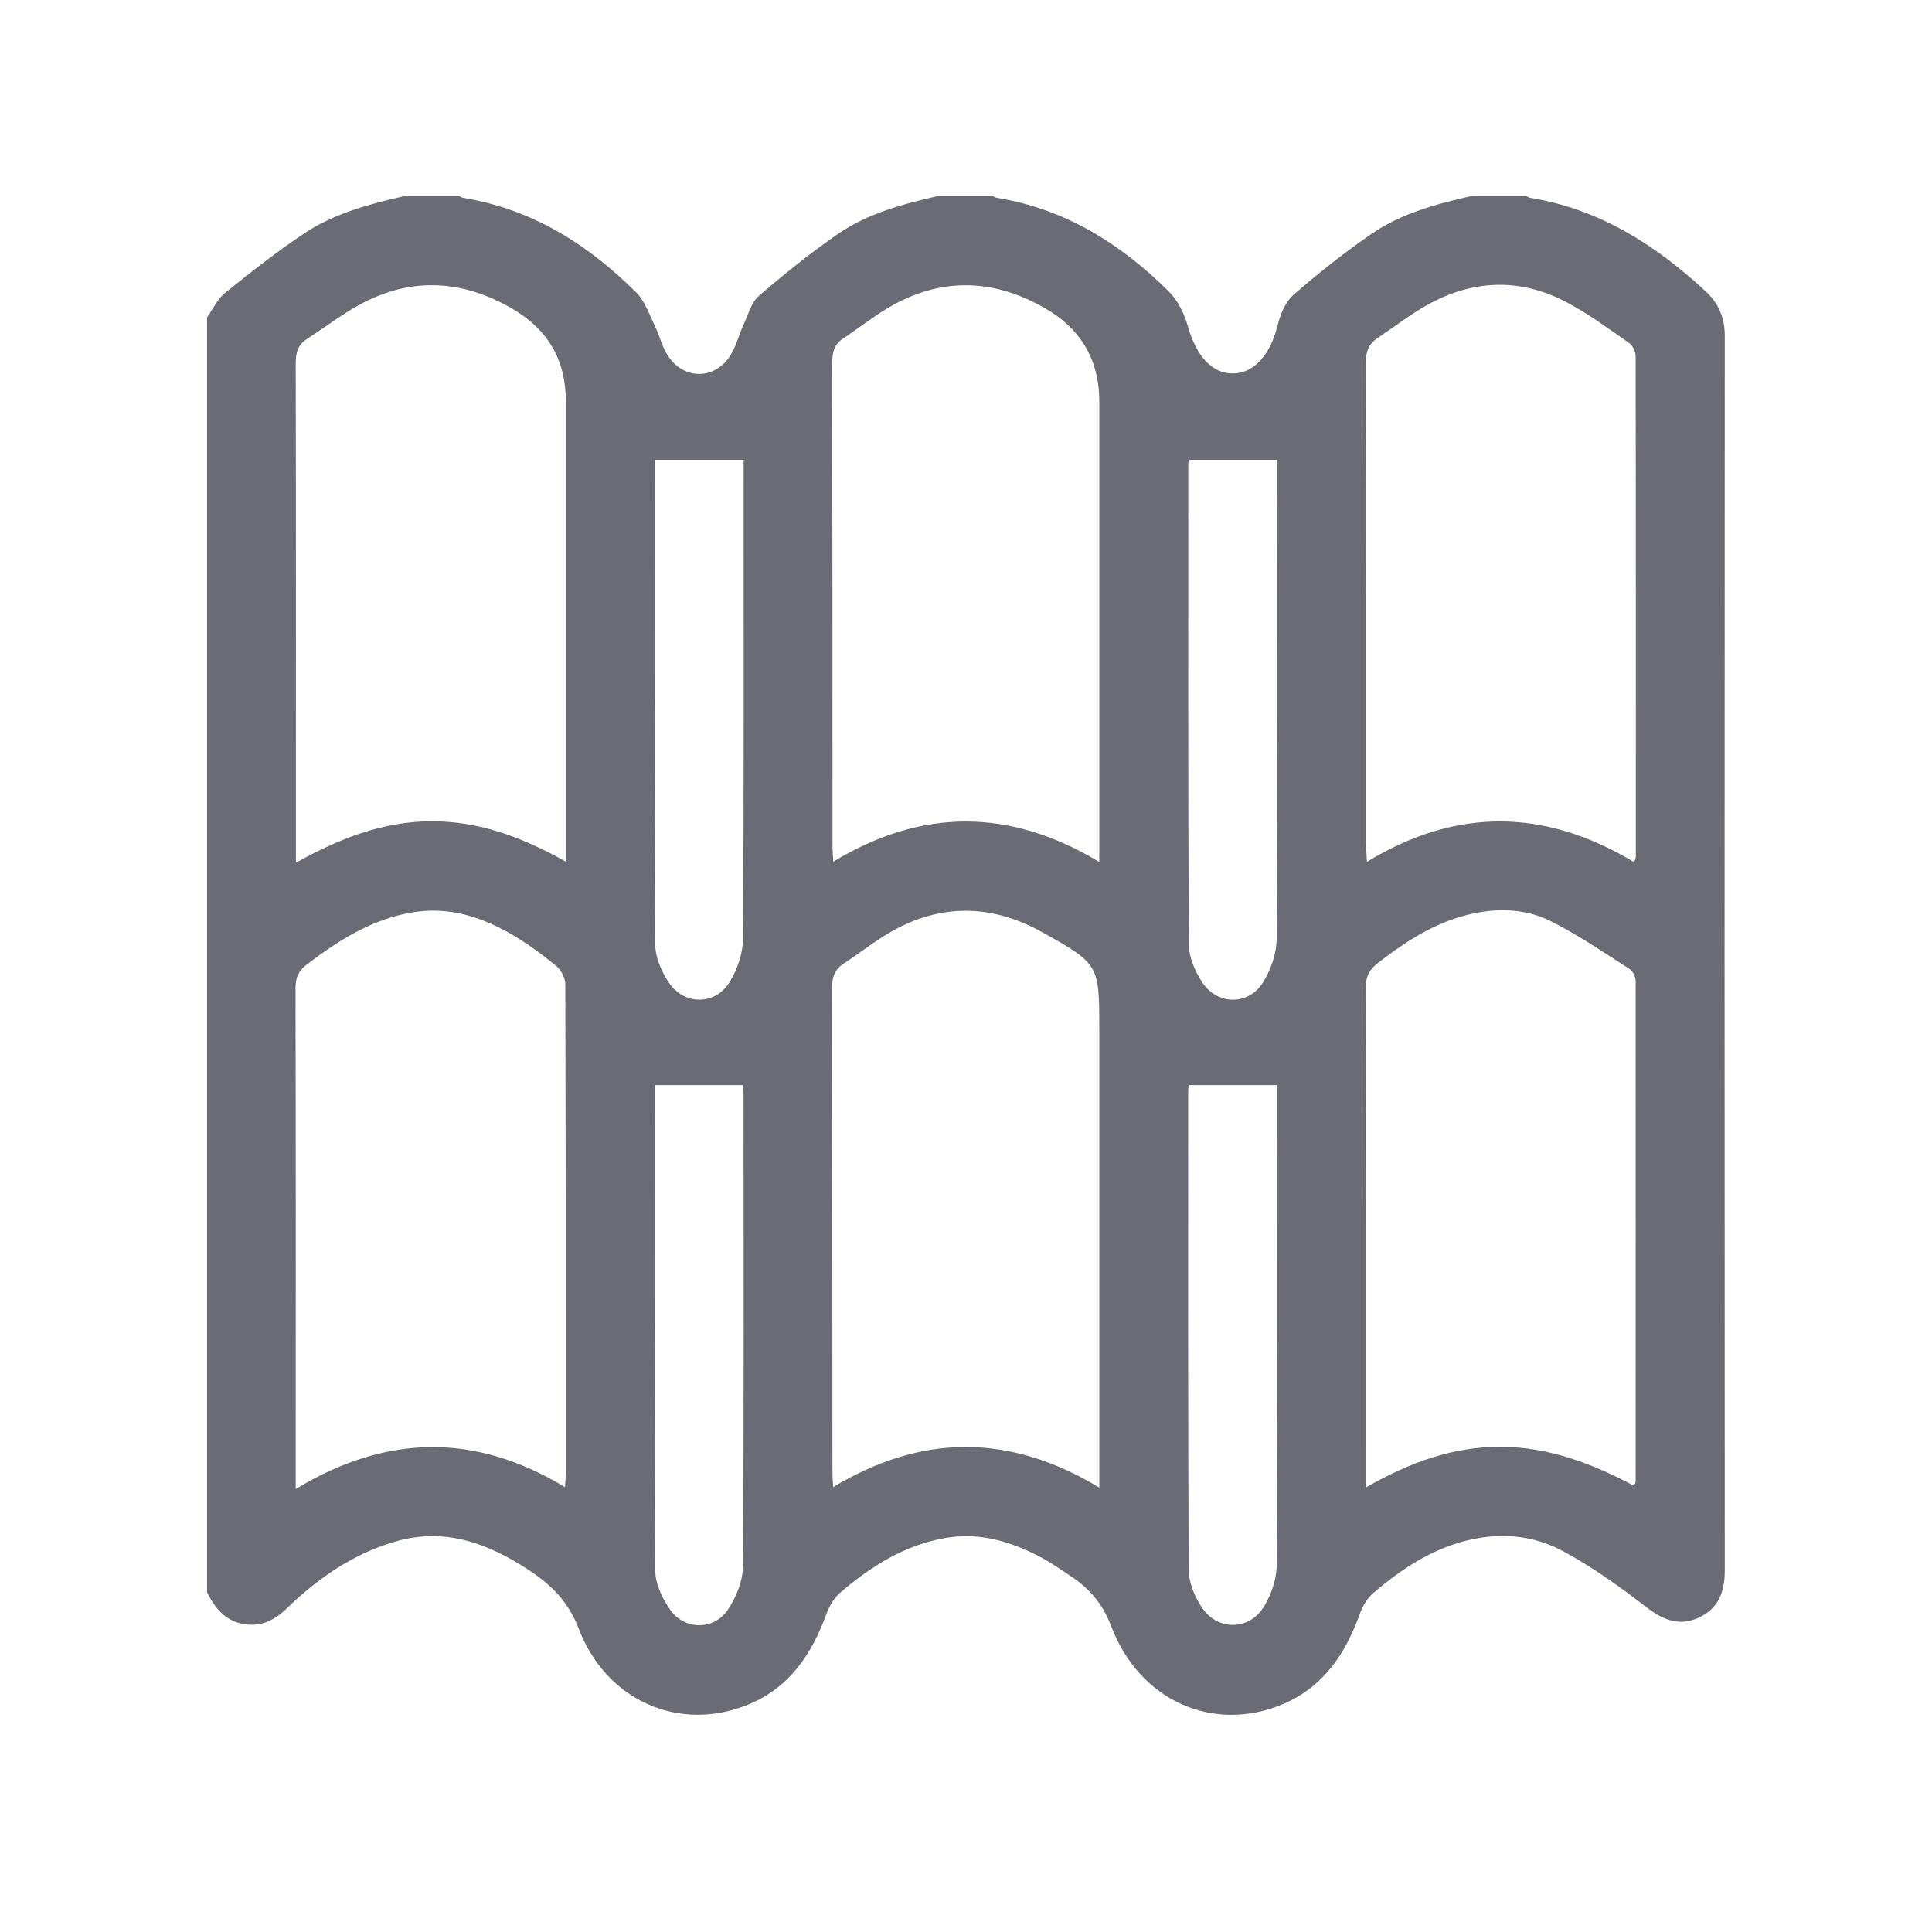 <svg width="90" height="90" viewBox="0 0 90 90" fill="none" xmlns="http://www.w3.org/2000/svg">
<path d="M68.607 9.122H71.091C71.15 9.153 71.208 9.207 71.271 9.216C74.48 9.729 77.085 11.385 79.425 13.541C80.055 14.121 80.352 14.792 80.347 15.669C80.334 34.835 80.334 54 80.347 73.166C80.347 74.187 80.028 74.979 79.061 75.389C78.12 75.78 77.377 75.402 76.608 74.804C75.416 73.881 74.174 72.999 72.85 72.279C71.698 71.649 70.394 71.42 69.043 71.622C67.055 71.919 65.444 72.95 63.963 74.219C63.688 74.453 63.477 74.822 63.351 75.168C62.681 77.036 61.645 78.593 59.751 79.389C56.511 80.748 53.078 79.227 51.764 75.753C51.367 74.709 50.747 73.994 49.874 73.418C49.379 73.089 48.883 72.743 48.353 72.473C46.998 71.784 45.594 71.375 44.037 71.645C42.134 71.978 40.577 72.963 39.15 74.183C38.858 74.43 38.633 74.817 38.498 75.186C37.818 77.049 36.783 78.606 34.88 79.394C31.685 80.721 28.251 79.259 26.955 75.861C26.469 74.592 25.655 73.809 24.611 73.125C22.721 71.888 20.723 71.145 18.428 71.807C16.457 72.378 14.828 73.508 13.37 74.916C12.848 75.42 12.272 75.749 11.525 75.677C10.566 75.587 10.031 74.966 9.644 74.165V14.783C9.923 14.396 10.13 13.928 10.49 13.64C11.682 12.677 12.893 11.727 14.166 10.877C15.593 9.927 17.244 9.495 18.9 9.122H21.384C21.443 9.153 21.501 9.207 21.564 9.216C24.782 9.738 27.392 11.381 29.646 13.635C30.042 14.031 30.24 14.634 30.497 15.161C30.735 15.651 30.852 16.218 31.167 16.65C31.887 17.654 33.188 17.681 33.926 16.7C34.272 16.241 34.403 15.624 34.65 15.093C34.862 14.643 34.997 14.09 35.348 13.788C36.527 12.771 37.746 11.79 39.029 10.904C40.442 9.927 42.097 9.495 43.758 9.117H46.242C46.301 9.149 46.359 9.203 46.422 9.212C49.613 9.729 52.214 11.354 54.455 13.586C54.882 14.009 55.179 14.639 55.346 15.228C55.724 16.565 56.448 17.402 57.425 17.397C58.419 17.397 59.175 16.529 59.513 15.161C59.639 14.652 59.873 14.067 60.251 13.739C61.407 12.731 62.617 11.772 63.877 10.904C65.295 9.927 66.947 9.495 68.607 9.117V9.122ZM26.357 40.136V18.675C26.357 16.785 25.532 15.357 23.882 14.391C21.51 13.005 19.098 12.888 16.677 14.234C15.858 14.688 15.111 15.273 14.319 15.777C13.878 16.056 13.775 16.425 13.775 16.934C13.793 24.435 13.784 31.932 13.784 39.434V40.19C15.804 39.065 17.811 38.277 20.052 38.259C22.298 38.241 24.318 38.993 26.352 40.136H26.357ZM76.131 40.167C76.171 40.028 76.203 39.969 76.203 39.911C76.203 32.135 76.208 24.359 76.194 16.583C76.194 16.371 76.046 16.083 75.874 15.966C74.916 15.3 73.966 14.594 72.936 14.058C70.781 12.933 68.589 13.032 66.478 14.211C65.682 14.657 64.953 15.228 64.188 15.737C63.77 16.011 63.621 16.367 63.626 16.884C63.644 24.363 63.639 31.838 63.639 39.317C63.639 39.555 63.661 39.798 63.675 40.149C67.878 37.589 72.013 37.683 76.131 40.167ZM13.784 69.359C18.005 66.807 22.14 66.744 26.321 69.278C26.334 69.003 26.352 68.85 26.352 68.697C26.352 61.083 26.357 53.469 26.334 45.855C26.334 45.567 26.145 45.189 25.92 45.005C25.245 44.456 24.539 43.929 23.783 43.497C22.383 42.696 20.894 42.228 19.238 42.498C17.334 42.809 15.782 43.799 14.288 44.933C13.901 45.23 13.766 45.545 13.766 46.031C13.784 53.555 13.775 61.074 13.775 68.598V69.359H13.784ZM63.635 69.287C65.673 68.126 67.694 67.383 69.939 67.397C72.175 67.415 74.187 68.184 76.122 69.215C76.163 69.107 76.194 69.066 76.194 69.026C76.194 61.254 76.203 53.478 76.194 45.707C76.194 45.513 76.068 45.239 75.915 45.14C74.7 44.366 73.507 43.542 72.221 42.903C71.257 42.422 70.168 42.309 69.057 42.476C67.167 42.764 65.637 43.736 64.17 44.874C63.77 45.185 63.617 45.518 63.621 46.031C63.639 53.505 63.635 60.98 63.635 68.454V69.282V69.287ZM51.21 40.163V18.72C51.21 16.749 50.339 15.279 48.596 14.31C46.188 12.96 43.781 12.929 41.395 14.328C40.667 14.756 39.996 15.291 39.29 15.759C38.885 16.029 38.768 16.376 38.768 16.862C38.781 24.363 38.777 31.865 38.781 39.366C38.781 39.587 38.799 39.807 38.817 40.14C42.953 37.643 47.043 37.643 51.215 40.158L51.21 40.163ZM51.21 69.3V47.867C51.21 44.946 51.17 44.892 48.6 43.452C46.22 42.116 43.834 42.062 41.459 43.434C40.707 43.871 40.019 44.42 39.29 44.897C38.885 45.162 38.763 45.509 38.763 45.995C38.777 53.496 38.772 60.998 38.777 68.499C38.777 68.72 38.794 68.94 38.808 69.278C42.944 66.785 47.034 66.776 51.206 69.296L51.21 69.3ZM30.519 21.416C30.519 21.416 30.497 21.519 30.497 21.627C30.497 29.084 30.479 36.536 30.524 43.992C30.524 44.591 30.812 45.257 31.154 45.765C31.865 46.832 33.305 46.841 33.98 45.761C34.349 45.171 34.61 44.402 34.614 43.713C34.659 36.491 34.641 29.264 34.641 22.041V21.42H30.519V21.416ZM55.377 21.416C55.377 21.416 55.355 21.519 55.355 21.632C55.355 29.088 55.337 36.54 55.382 43.997C55.382 44.595 55.674 45.261 56.012 45.77C56.722 46.836 58.163 46.841 58.838 45.761C59.207 45.171 59.468 44.402 59.472 43.713C59.517 36.491 59.499 29.264 59.499 22.041V21.42H55.377V21.416ZM30.515 50.549C30.515 50.549 30.497 50.634 30.497 50.724C30.497 58.203 30.479 65.678 30.524 73.157C30.524 73.769 30.848 74.457 31.212 74.979C31.887 75.947 33.26 75.956 33.912 74.979C34.299 74.403 34.605 73.638 34.61 72.954C34.659 65.637 34.641 58.32 34.637 51.003C34.637 50.81 34.61 50.616 34.605 50.549H30.515ZM55.377 50.549C55.377 50.549 55.35 50.693 55.35 50.823C55.35 58.253 55.337 65.687 55.373 73.116C55.373 73.697 55.638 74.34 55.958 74.84C56.678 75.974 58.176 75.983 58.878 74.844C59.22 74.286 59.468 73.566 59.472 72.918C59.513 65.646 59.499 58.379 59.499 51.107C59.499 50.882 59.499 50.657 59.499 50.549H55.382H55.377Z" fill="#6B6B76"/>
</svg>
